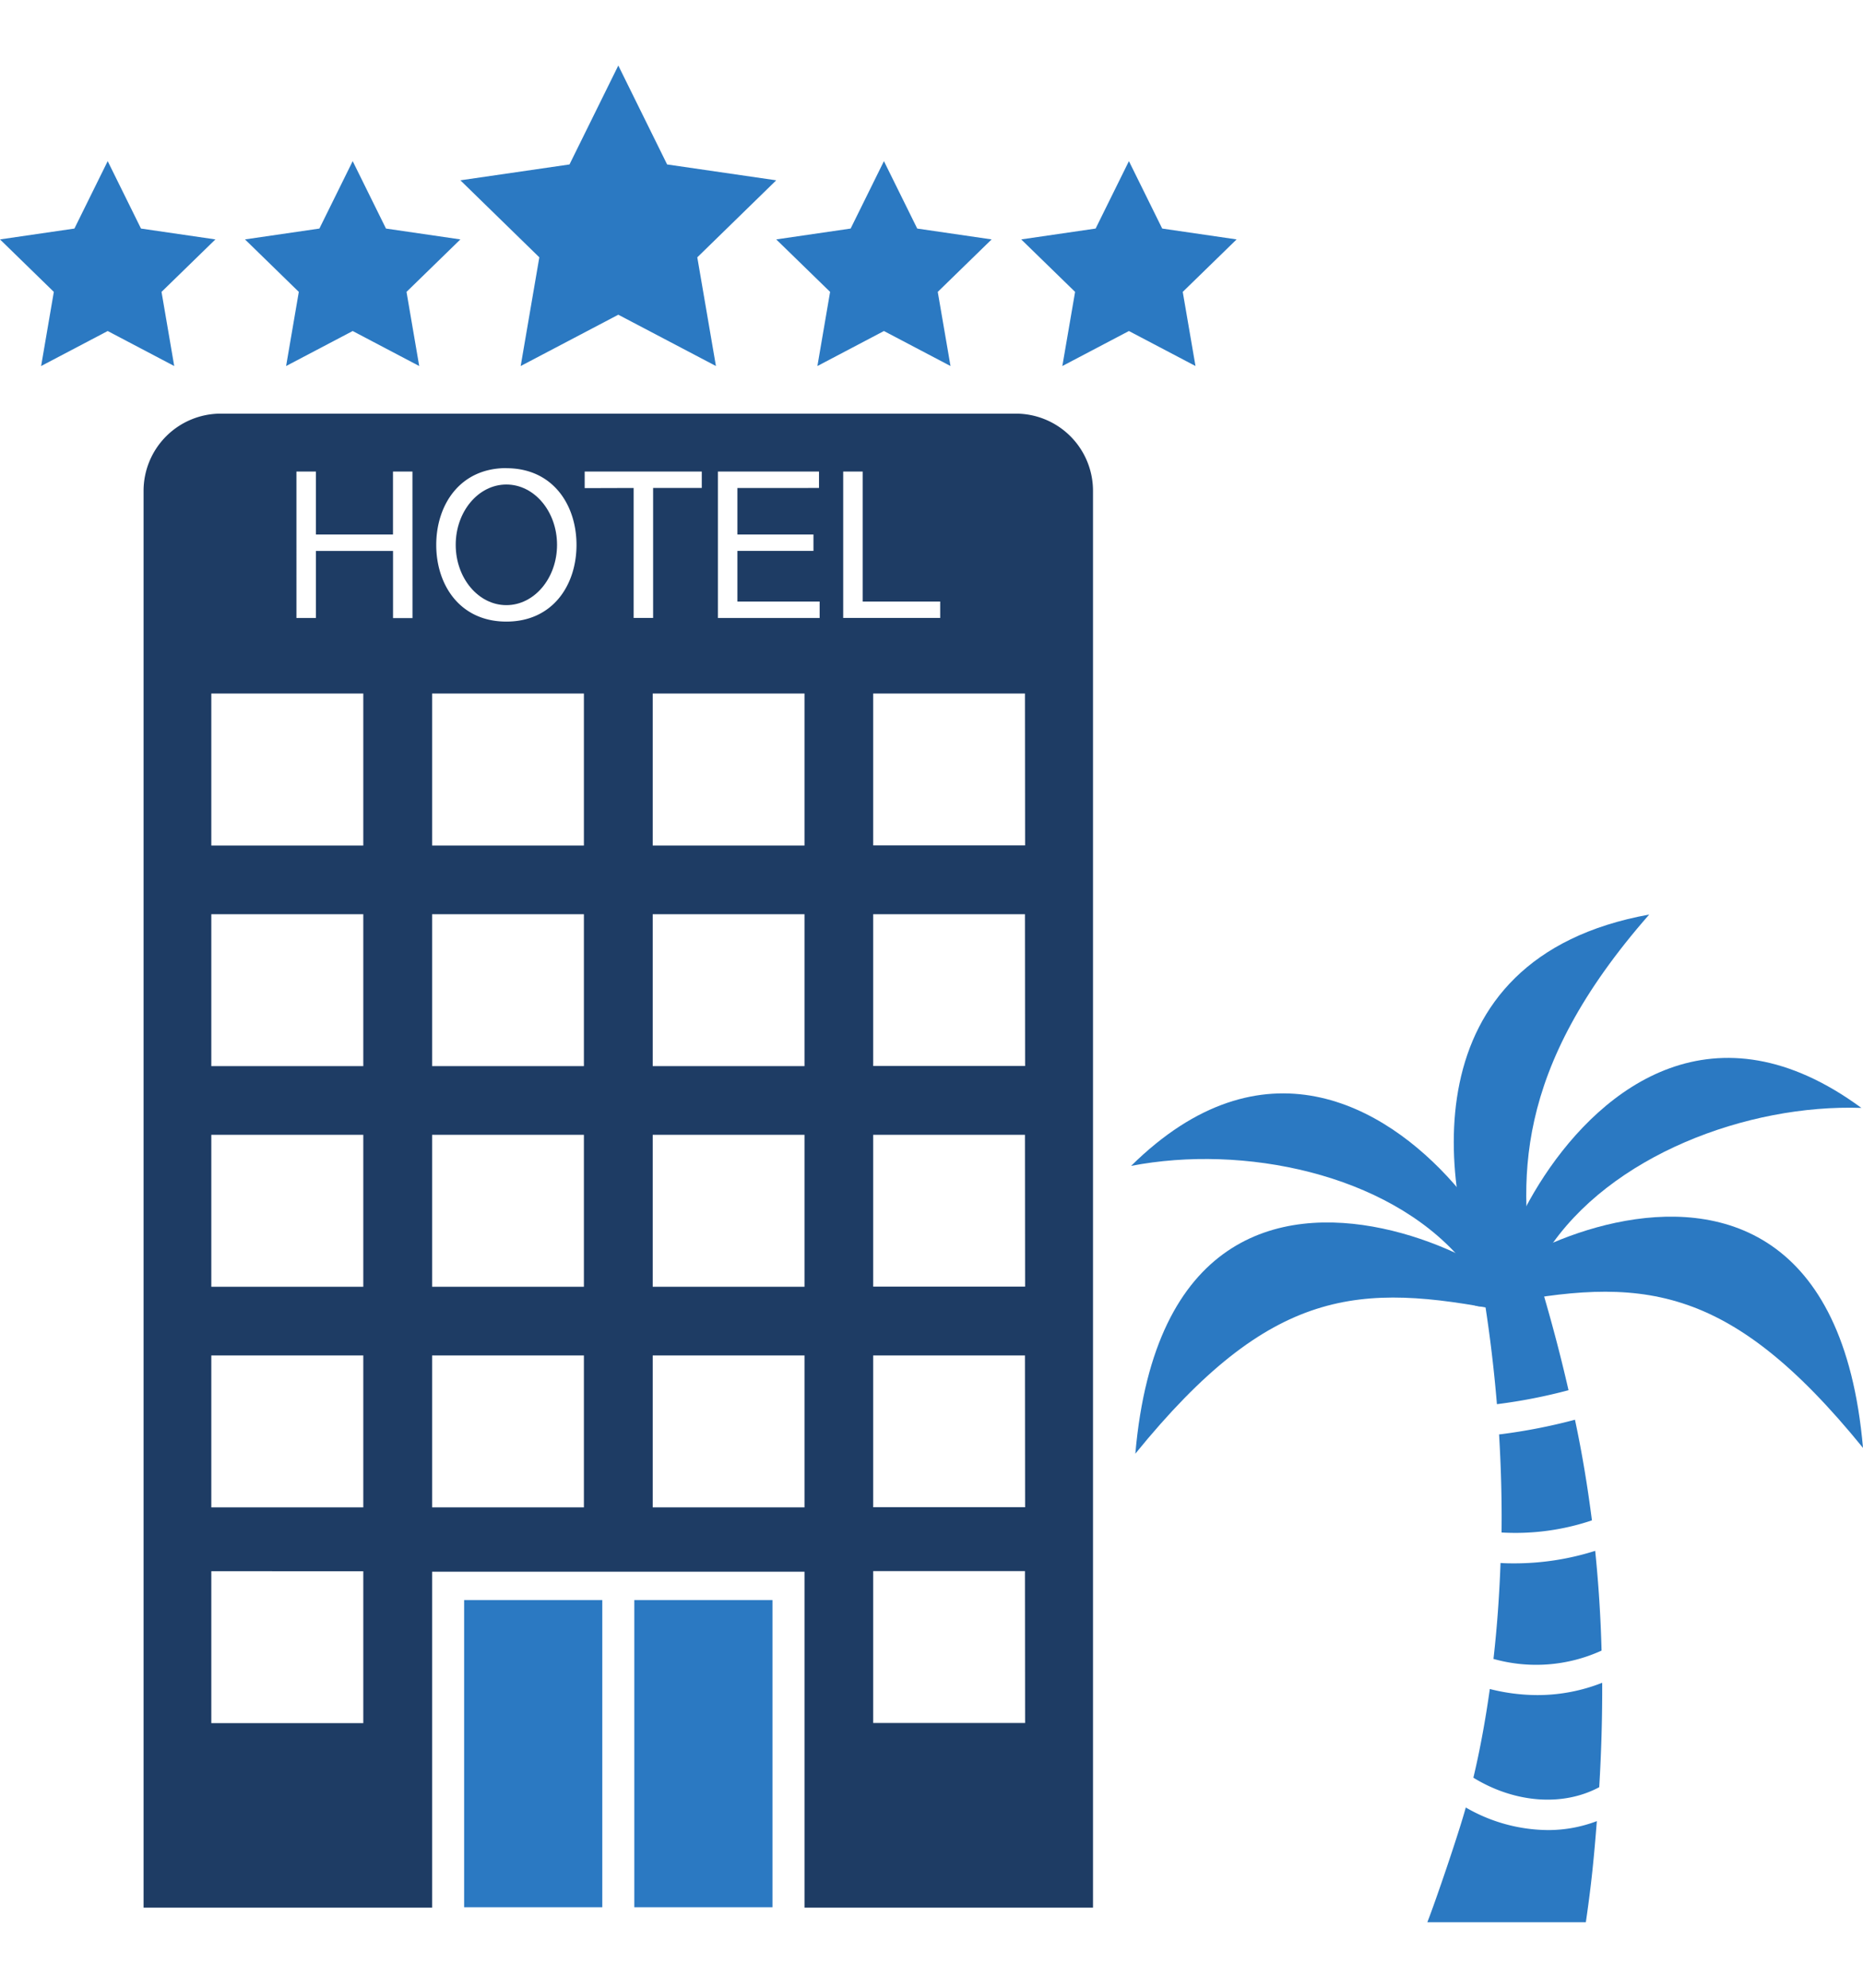 <svg width="30px" height="32px" id="Layer_1" data-name="Layer 1" xmlns="http://www.w3.org/2000/svg" viewBox="0 0 382.81 381.41"><defs><style>.cls-1{fill:#2b79c2;}.cls-2{fill:#1e3c64;}</style></defs><path class="cls-1" d="M391.39,303.56c-27.9-34.35-46-35.15-75.68-29.35C289,279.43,383.59,214.12,391.39,303.56Z" transform="translate(-8.58 -19.59)"/><path class="cls-1" d="M241,245.63c23-4.45,52.52,1.53,67.74,19.12C341.07,302.09,295,192.34,241,245.63Z" transform="translate(-8.58 -19.59)"/><path class="cls-1" d="M391.06,233.72c-23.36-.8-51.79,9.74-64.62,29.54C299.22,305.29,330.79,189.43,391.06,233.72Z" transform="translate(-8.58 -19.59)"/><path class="cls-1" d="M326.61,382.07a34.12,34.12,0,0,1-16.84-4.64c-1.43,5.26-6.28,19.46-7.9,23.57h32.57c1.17-8,1.68-13.4,2.26-20.77A28.09,28.09,0,0,1,326.61,382.07Z" transform="translate(-8.58 -19.59)"/><path class="cls-1" d="M324.52,354.34a39.92,39.92,0,0,1-9.81-1.25c-.89,6.3-2,12.44-3.38,18.22,8.38,5.16,18.31,6,25.86,1.95.44-7.37.64-14.49.61-21.45A36.19,36.19,0,0,1,324.52,354.34Z" transform="translate(-8.58 -19.59)"/><path class="cls-1" d="M319.91,327.28c-1,0-2,0-3-.08-.24,6.64-.71,13.24-1.45,19.71a32.35,32.35,0,0,0,22.21-1.71c-.18-6.93-.62-13.72-1.31-20.49A55,55,0,0,1,319.91,327.28Z" transform="translate(-8.58 -19.59)"/><path class="cls-1" d="M332.19,297.78a116,116,0,0,1-15.41,3l-.17,0c.4,6.73.59,13.47.51,20.16a49.16,49.16,0,0,0,18.57-2.49c-.88-6.86-2-13.74-3.49-20.7Z" transform="translate(-8.58 -19.59)"/><path class="cls-1" d="M241.87,304.75c27.89-34.34,46-35.14,75.67-29.35C344.28,280.62,249.66,215.31,241.87,304.75Z" transform="translate(-8.58 -19.59)"/><path class="cls-1" d="M347.46,194c-49.75,9-43.13,56.83-33.12,79.58,3.24-1,6.48-2.07,9.7-3.13C320.44,249,319.37,226,347.46,194Z" transform="translate(-8.58 -19.59)"/><path class="cls-1" d="M325.17,270.08c-.37.13-11.26,3.64-11.48,3.7,1.07,6.87,1.9,13.83,2.48,20.8a110.1,110.1,0,0,0,14.71-2.87C329.25,284.56,327.33,277.32,325.17,270.08Z" transform="translate(-8.58 -19.59)"/><polygon class="cls-1" points="22.13 19.64 28.97 33.49 44.26 35.72 33.19 46.5 35.8 61.73 22.13 54.54 8.45 61.73 11.06 46.5 0 35.72 15.29 33.49 22.13 19.64"/><polygon class="cls-1" points="72.47 19.64 79.31 33.49 94.6 35.72 83.53 46.5 86.14 61.73 72.47 54.54 58.79 61.73 61.4 46.5 50.34 35.72 65.63 33.49 72.47 19.64"/><polygon class="cls-1" points="127.05 0 137.08 20.32 159.5 23.58 143.28 39.4 147.11 61.73 127.05 51.19 106.99 61.73 110.82 39.4 94.6 23.58 117.02 20.32 127.05 0"/><polygon class="cls-1" points="181.63 19.64 188.47 33.49 203.76 35.72 192.69 46.5 195.31 61.73 181.63 54.54 167.96 61.73 170.57 46.5 159.5 35.72 174.79 33.49 181.63 19.64"/><polygon class="cls-1" points="231.97 19.64 238.81 33.49 254.1 35.72 243.03 46.5 245.65 61.73 231.97 54.54 218.29 61.73 220.91 46.5 209.84 35.72 225.13 33.49 231.97 19.64"/><rect class="cls-1" x="95.37" y="315.23" width="28.39" height="63.1"/><rect class="cls-1" x="130.34" y="315.23" width="28.39" height="63.1"/><path class="cls-2" d="M217.32,91.1H53.94A15.87,15.87,0,0,0,38.08,107v291H97.37v-69h76.52v69h59.28V107A15.86,15.86,0,0,0,217.32,91.1Zm-134.09,269H52v-31.2H83.23Zm0-44.32H52V284.57H83.23Zm0-45.32H52V239.25H83.23Zm0-45.32H52V193.93H83.23Zm0-45.32H52V148.6H83.23Zm10.11-46.72h-4V119.31H73.49v13.77h-4V103h4v12.93H89.33V103h4Zm19.29-30.79c9.56,0,14.41,7.54,14.41,15.76s-4.85,15.75-14.41,15.75-14.41-7.54-14.41-15.75S103.07,102.29,112.63,102.29Zm15.93,213.47H97.37V284.57h31.19Zm0-45.32H97.37V239.25h31.19Zm0-45.32H97.37V193.93h31.19Zm0-45.32H97.37V148.6h31.19Zm.16-73.42V103h24.06v3.37h-10v26.7h-4v-26.7Zm45.17,209.38H142.7V284.57h31.19Zm0-45.32H142.7V239.25h31.19Zm0-45.32H142.7V193.93h31.19Zm0-45.32H142.7V148.6h31.19ZM177,133.08H156.1V103h20.77v3.37H160.1v9.56h15.63v3.37H160.1v10.4H177ZM181.84,103h4v26.7h15.93v3.37H181.84Zm37.38,257.07H188v-31.2h31.19Zm0-44.32H188V284.57h31.19Zm0-45.32H188V239.25h31.19Zm0-45.32H188V193.93h31.19Zm0-45.32H188V148.6h31.19Z" transform="translate(-8.58 -19.59)"/><ellipse class="cls-2" cx="104.05" cy="98.46" rx="10.41" ry="12.39"/></svg>